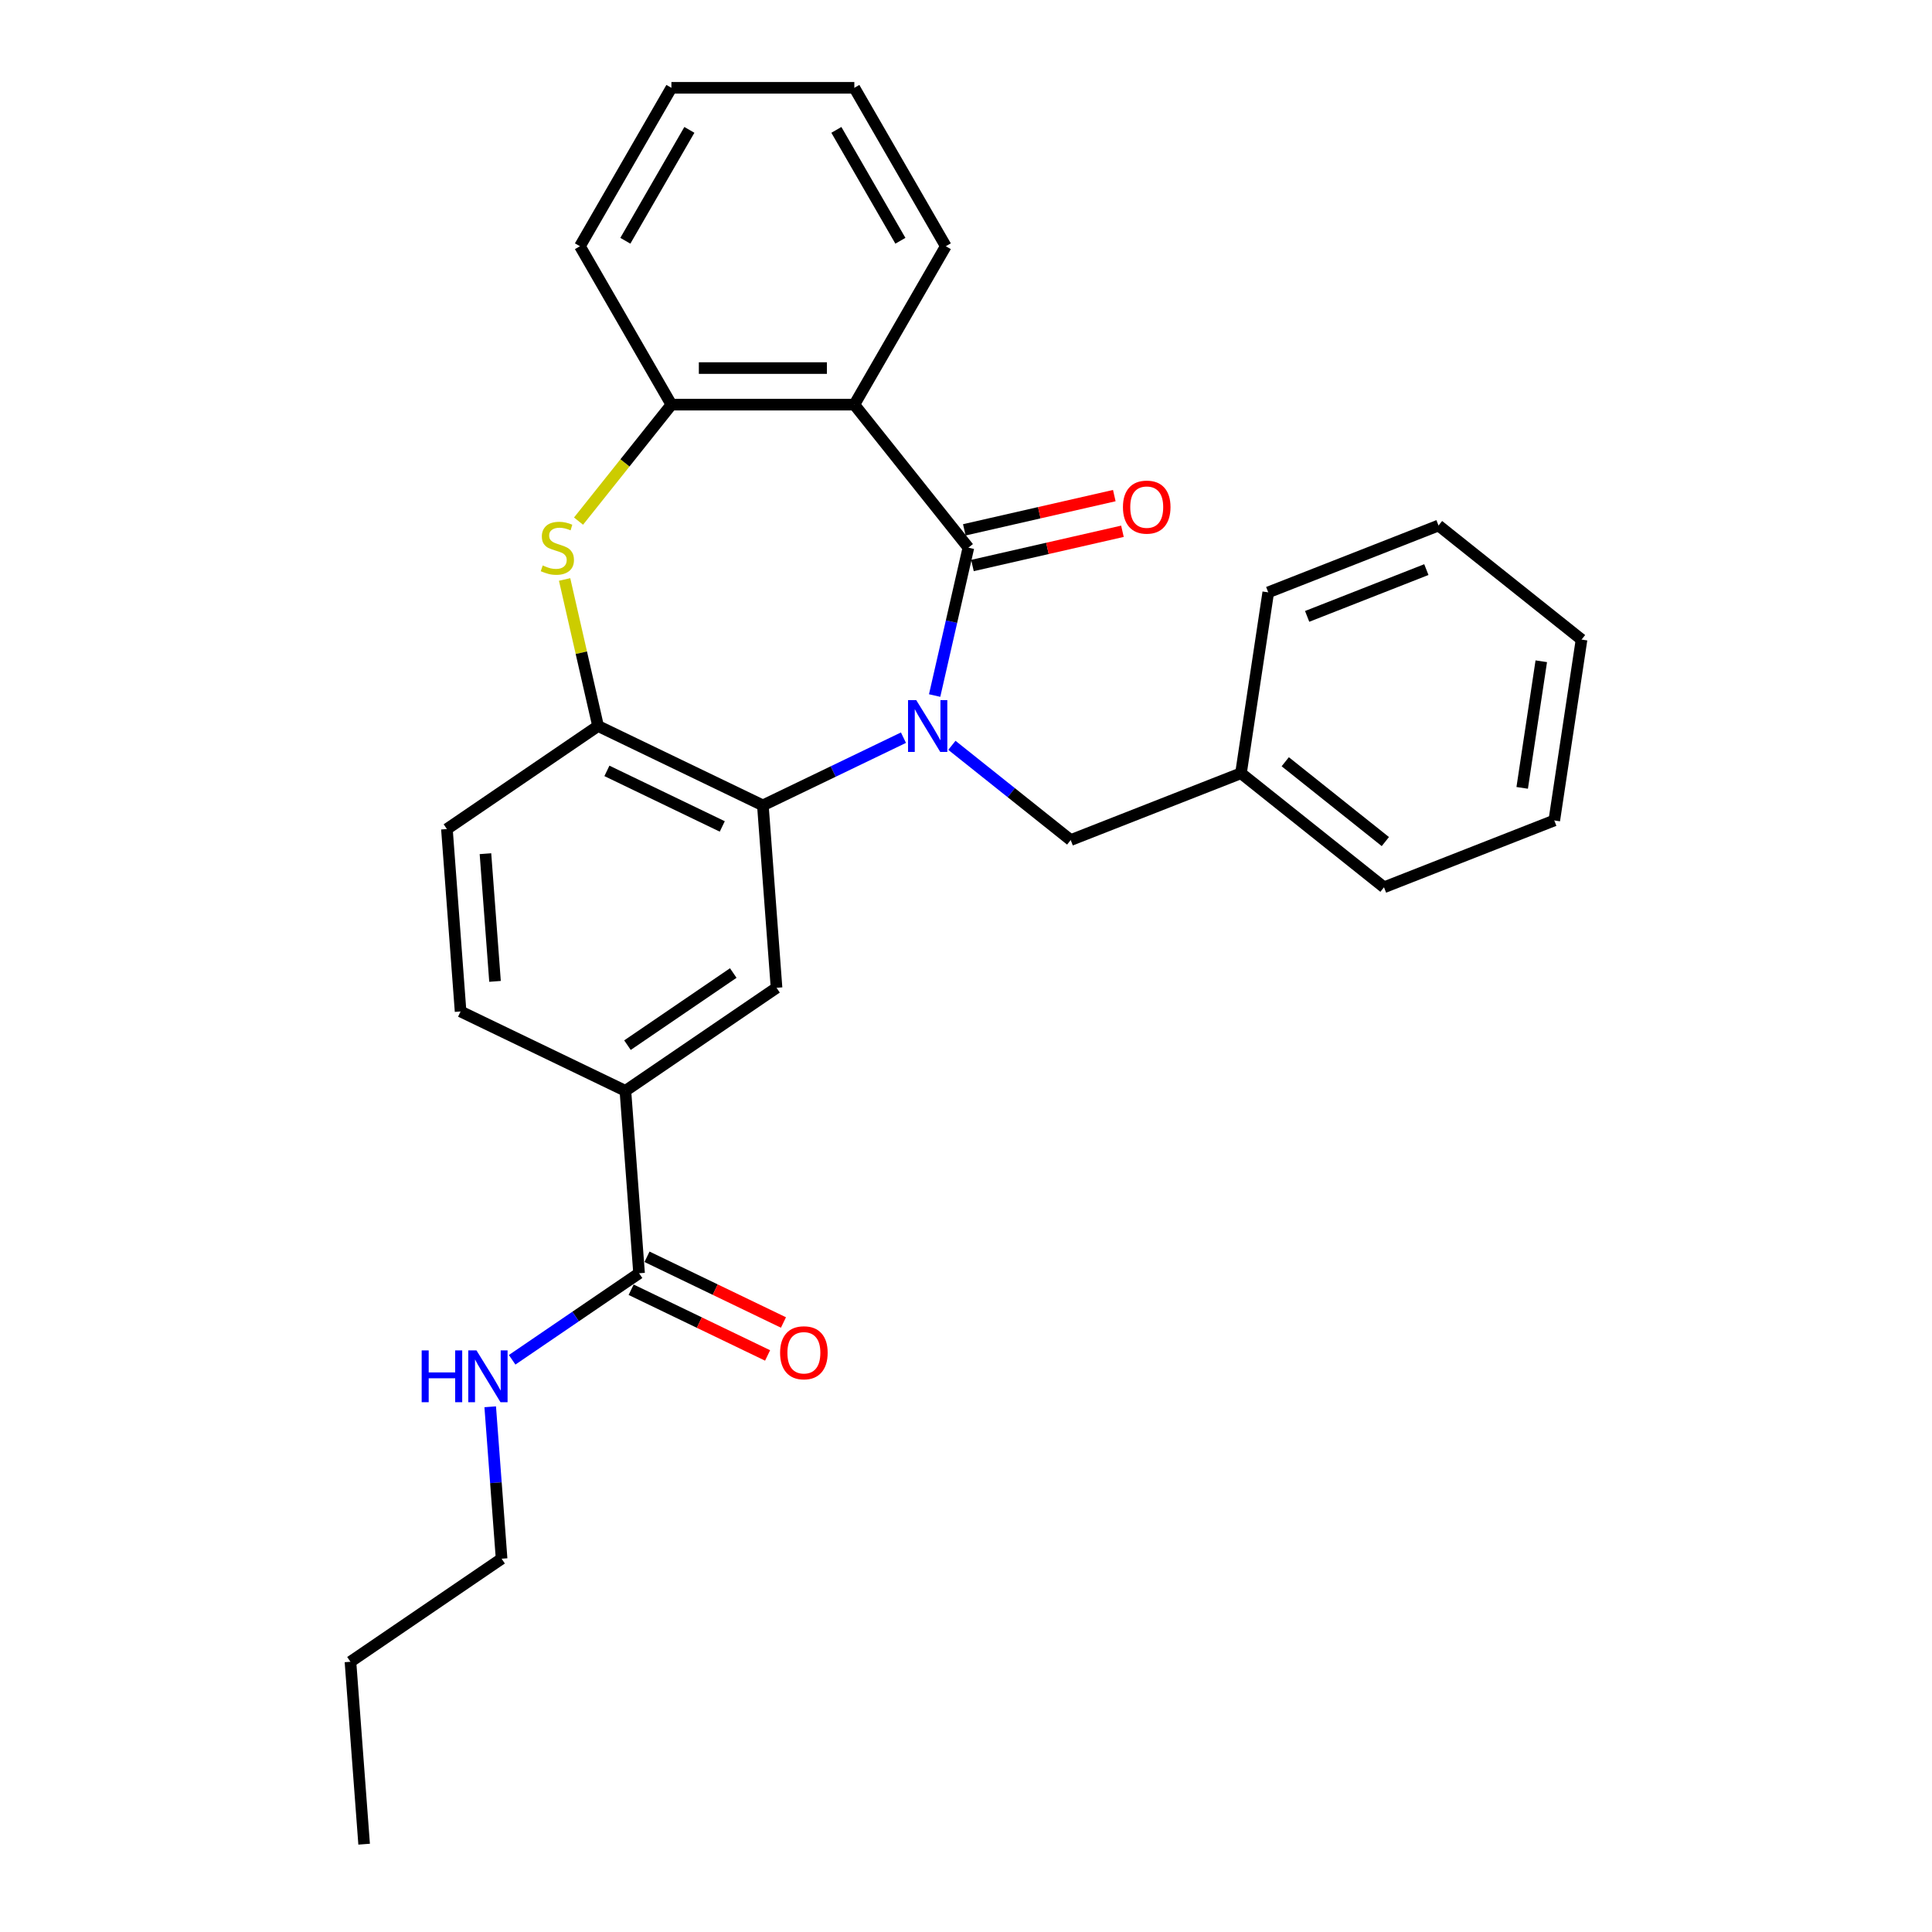 <?xml version='1.0' encoding='iso-8859-1'?>
<svg version='1.1' baseProfile='full'
              xmlns='http://www.w3.org/2000/svg'
                      xmlns:rdkit='http://www.rdkit.org/xml'
                      xmlns:xlink='http://www.w3.org/1999/xlink'
                  xml:space='preserve'
width='1000px' height='1000px' viewBox='0 0 1000 1000'>
<!-- END OF HEADER -->
<rect style='opacity:1.0;fill:#FFFFFF;stroke:none' width='1000' height='1000' x='0' y='0'> </rect>
<path class='bond-0' d='M 483.766,360.01 L 492.501,321.742' style='fill:none;fill-rule:evenodd;stroke:#0000FF;stroke-width:6px;stroke-linecap:butt;stroke-linejoin:miter;stroke-opacity:1' />
<path class='bond-0' d='M 492.501,321.742 L 501.235,283.475' style='fill:none;fill-rule:evenodd;stroke:#000000;stroke-width:6px;stroke-linecap:butt;stroke-linejoin:miter;stroke-opacity:1' />
<path class='bond-1' d='M 467.63,381.821 L 431.245,399.343' style='fill:none;fill-rule:evenodd;stroke:#0000FF;stroke-width:6px;stroke-linecap:butt;stroke-linejoin:miter;stroke-opacity:1' />
<path class='bond-1' d='M 431.245,399.343 L 394.86,416.865' style='fill:none;fill-rule:evenodd;stroke:#000000;stroke-width:6px;stroke-linecap:butt;stroke-linejoin:miter;stroke-opacity:1' />
<path class='bond-9' d='M 492.702,385.781 L 523.447,410.299' style='fill:none;fill-rule:evenodd;stroke:#0000FF;stroke-width:6px;stroke-linecap:butt;stroke-linejoin:miter;stroke-opacity:1' />
<path class='bond-9' d='M 523.447,410.299 L 554.192,434.817' style='fill:none;fill-rule:evenodd;stroke:#000000;stroke-width:6px;stroke-linecap:butt;stroke-linejoin:miter;stroke-opacity:1' />
<path class='bond-2' d='M 501.235,283.475 L 442.201,209.449' style='fill:none;fill-rule:evenodd;stroke:#000000;stroke-width:6px;stroke-linecap:butt;stroke-linejoin:miter;stroke-opacity:1' />
<path class='bond-10' d='M 503.342,292.706 L 542.158,283.846' style='fill:none;fill-rule:evenodd;stroke:#000000;stroke-width:6px;stroke-linecap:butt;stroke-linejoin:miter;stroke-opacity:1' />
<path class='bond-10' d='M 542.158,283.846 L 580.975,274.987' style='fill:none;fill-rule:evenodd;stroke:#FF0000;stroke-width:6px;stroke-linecap:butt;stroke-linejoin:miter;stroke-opacity:1' />
<path class='bond-10' d='M 499.128,274.244 L 537.944,265.385' style='fill:none;fill-rule:evenodd;stroke:#000000;stroke-width:6px;stroke-linecap:butt;stroke-linejoin:miter;stroke-opacity:1' />
<path class='bond-10' d='M 537.944,265.385 L 576.761,256.525' style='fill:none;fill-rule:evenodd;stroke:#FF0000;stroke-width:6px;stroke-linecap:butt;stroke-linejoin:miter;stroke-opacity:1' />
<path class='bond-4' d='M 394.86,416.865 L 309.554,375.784' style='fill:none;fill-rule:evenodd;stroke:#000000;stroke-width:6px;stroke-linecap:butt;stroke-linejoin:miter;stroke-opacity:1' />
<path class='bond-4' d='M 373.848,427.764 L 314.134,399.007' style='fill:none;fill-rule:evenodd;stroke:#000000;stroke-width:6px;stroke-linecap:butt;stroke-linejoin:miter;stroke-opacity:1' />
<path class='bond-6' d='M 394.86,416.865 L 401.936,511.283' style='fill:none;fill-rule:evenodd;stroke:#000000;stroke-width:6px;stroke-linecap:butt;stroke-linejoin:miter;stroke-opacity:1' />
<path class='bond-5' d='M 442.201,209.449 L 347.519,209.449' style='fill:none;fill-rule:evenodd;stroke:#000000;stroke-width:6px;stroke-linecap:butt;stroke-linejoin:miter;stroke-opacity:1' />
<path class='bond-5' d='M 427.999,190.513 L 361.721,190.513' style='fill:none;fill-rule:evenodd;stroke:#000000;stroke-width:6px;stroke-linecap:butt;stroke-linejoin:miter;stroke-opacity:1' />
<path class='bond-15' d='M 442.201,209.449 L 489.543,127.452' style='fill:none;fill-rule:evenodd;stroke:#000000;stroke-width:6px;stroke-linecap:butt;stroke-linejoin:miter;stroke-opacity:1' />
<path class='bond-3' d='M 292.241,299.931 L 300.898,337.857' style='fill:none;fill-rule:evenodd;stroke:#CCCC00;stroke-width:6px;stroke-linecap:butt;stroke-linejoin:miter;stroke-opacity:1' />
<path class='bond-3' d='M 300.898,337.857 L 309.554,375.784' style='fill:none;fill-rule:evenodd;stroke:#000000;stroke-width:6px;stroke-linecap:butt;stroke-linejoin:miter;stroke-opacity:1' />
<path class='bond-28' d='M 299.449,269.726 L 323.484,239.588' style='fill:none;fill-rule:evenodd;stroke:#CCCC00;stroke-width:6px;stroke-linecap:butt;stroke-linejoin:miter;stroke-opacity:1' />
<path class='bond-28' d='M 323.484,239.588 L 347.519,209.449' style='fill:none;fill-rule:evenodd;stroke:#000000;stroke-width:6px;stroke-linecap:butt;stroke-linejoin:miter;stroke-opacity:1' />
<path class='bond-11' d='M 309.554,375.784 L 231.324,429.12' style='fill:none;fill-rule:evenodd;stroke:#000000;stroke-width:6px;stroke-linecap:butt;stroke-linejoin:miter;stroke-opacity:1' />
<path class='bond-17' d='M 347.519,209.449 L 300.178,127.452' style='fill:none;fill-rule:evenodd;stroke:#000000;stroke-width:6px;stroke-linecap:butt;stroke-linejoin:miter;stroke-opacity:1' />
<path class='bond-8' d='M 401.936,511.283 L 323.705,564.619' style='fill:none;fill-rule:evenodd;stroke:#000000;stroke-width:6px;stroke-linecap:butt;stroke-linejoin:miter;stroke-opacity:1' />
<path class='bond-8' d='M 379.534,503.637 L 324.773,540.973' style='fill:none;fill-rule:evenodd;stroke:#000000;stroke-width:6px;stroke-linecap:butt;stroke-linejoin:miter;stroke-opacity:1' />
<path class='bond-7' d='M 330.781,659.037 L 323.705,564.619' style='fill:none;fill-rule:evenodd;stroke:#000000;stroke-width:6px;stroke-linecap:butt;stroke-linejoin:miter;stroke-opacity:1' />
<path class='bond-12' d='M 326.673,667.568 L 361.988,684.574' style='fill:none;fill-rule:evenodd;stroke:#000000;stroke-width:6px;stroke-linecap:butt;stroke-linejoin:miter;stroke-opacity:1' />
<path class='bond-12' d='M 361.988,684.574 L 397.303,701.581' style='fill:none;fill-rule:evenodd;stroke:#FF0000;stroke-width:6px;stroke-linecap:butt;stroke-linejoin:miter;stroke-opacity:1' />
<path class='bond-12' d='M 334.889,650.506 L 370.204,667.513' style='fill:none;fill-rule:evenodd;stroke:#000000;stroke-width:6px;stroke-linecap:butt;stroke-linejoin:miter;stroke-opacity:1' />
<path class='bond-12' d='M 370.204,667.513 L 405.519,684.52' style='fill:none;fill-rule:evenodd;stroke:#FF0000;stroke-width:6px;stroke-linecap:butt;stroke-linejoin:miter;stroke-opacity:1' />
<path class='bond-14' d='M 330.781,659.037 L 297.934,681.432' style='fill:none;fill-rule:evenodd;stroke:#000000;stroke-width:6px;stroke-linecap:butt;stroke-linejoin:miter;stroke-opacity:1' />
<path class='bond-14' d='M 297.934,681.432 L 265.087,703.827' style='fill:none;fill-rule:evenodd;stroke:#0000FF;stroke-width:6px;stroke-linecap:butt;stroke-linejoin:miter;stroke-opacity:1' />
<path class='bond-13' d='M 323.705,564.619 L 238.399,523.538' style='fill:none;fill-rule:evenodd;stroke:#000000;stroke-width:6px;stroke-linecap:butt;stroke-linejoin:miter;stroke-opacity:1' />
<path class='bond-16' d='M 554.192,434.817 L 642.329,400.226' style='fill:none;fill-rule:evenodd;stroke:#000000;stroke-width:6px;stroke-linecap:butt;stroke-linejoin:miter;stroke-opacity:1' />
<path class='bond-29' d='M 231.324,429.12 L 238.399,523.538' style='fill:none;fill-rule:evenodd;stroke:#000000;stroke-width:6px;stroke-linecap:butt;stroke-linejoin:miter;stroke-opacity:1' />
<path class='bond-29' d='M 251.269,441.868 L 256.222,507.96' style='fill:none;fill-rule:evenodd;stroke:#000000;stroke-width:6px;stroke-linecap:butt;stroke-linejoin:miter;stroke-opacity:1' />
<path class='bond-18' d='M 253.733,728.148 L 256.68,767.469' style='fill:none;fill-rule:evenodd;stroke:#0000FF;stroke-width:6px;stroke-linecap:butt;stroke-linejoin:miter;stroke-opacity:1' />
<path class='bond-18' d='M 256.68,767.469 L 259.626,806.791' style='fill:none;fill-rule:evenodd;stroke:#000000;stroke-width:6px;stroke-linecap:butt;stroke-linejoin:miter;stroke-opacity:1' />
<path class='bond-22' d='M 489.543,127.452 L 442.201,45.455' style='fill:none;fill-rule:evenodd;stroke:#000000;stroke-width:6px;stroke-linecap:butt;stroke-linejoin:miter;stroke-opacity:1' />
<path class='bond-22' d='M 466.042,124.621 L 432.903,67.222' style='fill:none;fill-rule:evenodd;stroke:#000000;stroke-width:6px;stroke-linecap:butt;stroke-linejoin:miter;stroke-opacity:1' />
<path class='bond-19' d='M 642.329,400.226 L 716.355,459.259' style='fill:none;fill-rule:evenodd;stroke:#000000;stroke-width:6px;stroke-linecap:butt;stroke-linejoin:miter;stroke-opacity:1' />
<path class='bond-19' d='M 665.24,394.276 L 717.058,435.599' style='fill:none;fill-rule:evenodd;stroke:#000000;stroke-width:6px;stroke-linecap:butt;stroke-linejoin:miter;stroke-opacity:1' />
<path class='bond-20' d='M 642.329,400.226 L 656.441,306.601' style='fill:none;fill-rule:evenodd;stroke:#000000;stroke-width:6px;stroke-linecap:butt;stroke-linejoin:miter;stroke-opacity:1' />
<path class='bond-31' d='M 300.178,127.452 L 347.519,45.455' style='fill:none;fill-rule:evenodd;stroke:#000000;stroke-width:6px;stroke-linecap:butt;stroke-linejoin:miter;stroke-opacity:1' />
<path class='bond-31' d='M 323.678,124.621 L 356.817,67.222' style='fill:none;fill-rule:evenodd;stroke:#000000;stroke-width:6px;stroke-linecap:butt;stroke-linejoin:miter;stroke-opacity:1' />
<path class='bond-21' d='M 259.626,806.791 L 181.396,860.128' style='fill:none;fill-rule:evenodd;stroke:#000000;stroke-width:6px;stroke-linecap:butt;stroke-linejoin:miter;stroke-opacity:1' />
<path class='bond-26' d='M 716.355,459.259 L 804.492,424.668' style='fill:none;fill-rule:evenodd;stroke:#000000;stroke-width:6px;stroke-linecap:butt;stroke-linejoin:miter;stroke-opacity:1' />
<path class='bond-25' d='M 656.441,306.601 L 744.578,272.01' style='fill:none;fill-rule:evenodd;stroke:#000000;stroke-width:6px;stroke-linecap:butt;stroke-linejoin:miter;stroke-opacity:1' />
<path class='bond-25' d='M 676.58,319.04 L 738.276,294.826' style='fill:none;fill-rule:evenodd;stroke:#000000;stroke-width:6px;stroke-linecap:butt;stroke-linejoin:miter;stroke-opacity:1' />
<path class='bond-24' d='M 181.396,860.128 L 188.472,954.545' style='fill:none;fill-rule:evenodd;stroke:#000000;stroke-width:6px;stroke-linecap:butt;stroke-linejoin:miter;stroke-opacity:1' />
<path class='bond-23' d='M 442.201,45.455 L 347.519,45.455' style='fill:none;fill-rule:evenodd;stroke:#000000;stroke-width:6px;stroke-linecap:butt;stroke-linejoin:miter;stroke-opacity:1' />
<path class='bond-27' d='M 744.578,272.01 L 818.604,331.043' style='fill:none;fill-rule:evenodd;stroke:#000000;stroke-width:6px;stroke-linecap:butt;stroke-linejoin:miter;stroke-opacity:1' />
<path class='bond-30' d='M 804.492,424.668 L 818.604,331.043' style='fill:none;fill-rule:evenodd;stroke:#000000;stroke-width:6px;stroke-linecap:butt;stroke-linejoin:miter;stroke-opacity:1' />
<path class='bond-30' d='M 787.884,407.802 L 797.762,342.265' style='fill:none;fill-rule:evenodd;stroke:#000000;stroke-width:6px;stroke-linecap:butt;stroke-linejoin:miter;stroke-opacity:1' />
<path  class='atom-0' d='M 474.239 362.377
L 483.025 376.579
Q 483.897 377.98, 485.298 380.518
Q 486.699 383.055, 486.775 383.207
L 486.775 362.377
L 490.335 362.377
L 490.335 389.191
L 486.661 389.191
L 477.231 373.663
Q 476.133 371.845, 474.958 369.762
Q 473.822 367.679, 473.481 367.035
L 473.481 389.191
L 469.997 389.191
L 469.997 362.377
L 474.239 362.377
' fill='#0000FF'/>
<path  class='atom-4' d='M 280.911 292.678
Q 281.214 292.792, 282.463 293.322
Q 283.713 293.852, 285.077 294.193
Q 286.478 294.496, 287.841 294.496
Q 290.379 294.496, 291.856 293.284
Q 293.333 292.034, 293.333 289.876
Q 293.333 288.399, 292.576 287.49
Q 291.856 286.581, 290.72 286.088
Q 289.584 285.596, 287.69 285.028
Q 285.304 284.308, 283.865 283.627
Q 282.463 282.945, 281.441 281.506
Q 280.456 280.067, 280.456 277.643
Q 280.456 274.272, 282.729 272.189
Q 285.039 270.106, 289.584 270.106
Q 292.689 270.106, 296.211 271.583
L 295.34 274.499
Q 292.121 273.174, 289.697 273.174
Q 287.084 273.174, 285.645 274.272
Q 284.206 275.332, 284.243 277.188
Q 284.243 278.627, 284.963 279.498
Q 285.721 280.37, 286.781 280.862
Q 287.879 281.354, 289.697 281.922
Q 292.121 282.68, 293.56 283.437
Q 294.999 284.195, 296.022 285.748
Q 297.082 287.262, 297.082 289.876
Q 297.082 293.587, 294.583 295.595
Q 292.121 297.564, 287.993 297.564
Q 285.607 297.564, 283.789 297.034
Q 282.009 296.541, 279.888 295.67
L 280.911 292.678
' fill='#CCCC00'/>
<path  class='atom-11' d='M 581.235 262.482
Q 581.235 256.044, 584.416 252.446
Q 587.597 248.848, 593.543 248.848
Q 599.49 248.848, 602.671 252.446
Q 605.852 256.044, 605.852 262.482
Q 605.852 268.996, 602.633 272.708
Q 599.414 276.381, 593.543 276.381
Q 587.635 276.381, 584.416 272.708
Q 581.235 269.034, 581.235 262.482
M 593.543 273.352
Q 597.634 273.352, 599.83 270.625
Q 602.065 267.86, 602.065 262.482
Q 602.065 257.218, 599.83 254.567
Q 597.634 251.878, 593.543 251.878
Q 589.453 251.878, 587.219 254.529
Q 585.022 257.18, 585.022 262.482
Q 585.022 267.898, 587.219 270.625
Q 589.453 273.352, 593.543 273.352
' fill='#FF0000'/>
<path  class='atom-13' d='M 403.778 700.194
Q 403.778 693.755, 406.96 690.158
Q 410.141 686.56, 416.087 686.56
Q 422.033 686.56, 425.214 690.158
Q 428.396 693.755, 428.396 700.194
Q 428.396 706.708, 425.176 710.42
Q 421.957 714.093, 416.087 714.093
Q 410.179 714.093, 406.96 710.42
Q 403.778 706.746, 403.778 700.194
M 416.087 711.063
Q 420.177 711.063, 422.374 708.337
Q 424.608 705.572, 424.608 700.194
Q 424.608 694.93, 422.374 692.278
Q 420.177 689.589, 416.087 689.589
Q 411.997 689.589, 409.762 692.241
Q 407.566 694.892, 407.566 700.194
Q 407.566 705.61, 409.762 708.337
Q 411.997 711.063, 416.087 711.063
' fill='#FF0000'/>
<path  class='atom-15' d='M 218.257 698.966
L 221.892 698.966
L 221.892 710.366
L 235.602 710.366
L 235.602 698.966
L 239.238 698.966
L 239.238 725.781
L 235.602 725.781
L 235.602 713.396
L 221.892 713.396
L 221.892 725.781
L 218.257 725.781
L 218.257 698.966
' fill='#0000FF'/>
<path  class='atom-15' d='M 246.624 698.966
L 255.41 713.169
Q 256.281 714.57, 257.682 717.108
Q 259.084 719.645, 259.159 719.797
L 259.159 698.966
L 262.72 698.966
L 262.72 725.781
L 259.046 725.781
L 249.615 710.253
Q 248.517 708.435, 247.343 706.352
Q 246.207 704.269, 245.866 703.625
L 245.866 725.781
L 242.382 725.781
L 242.382 698.966
L 246.624 698.966
' fill='#0000FF'/>
</svg>
